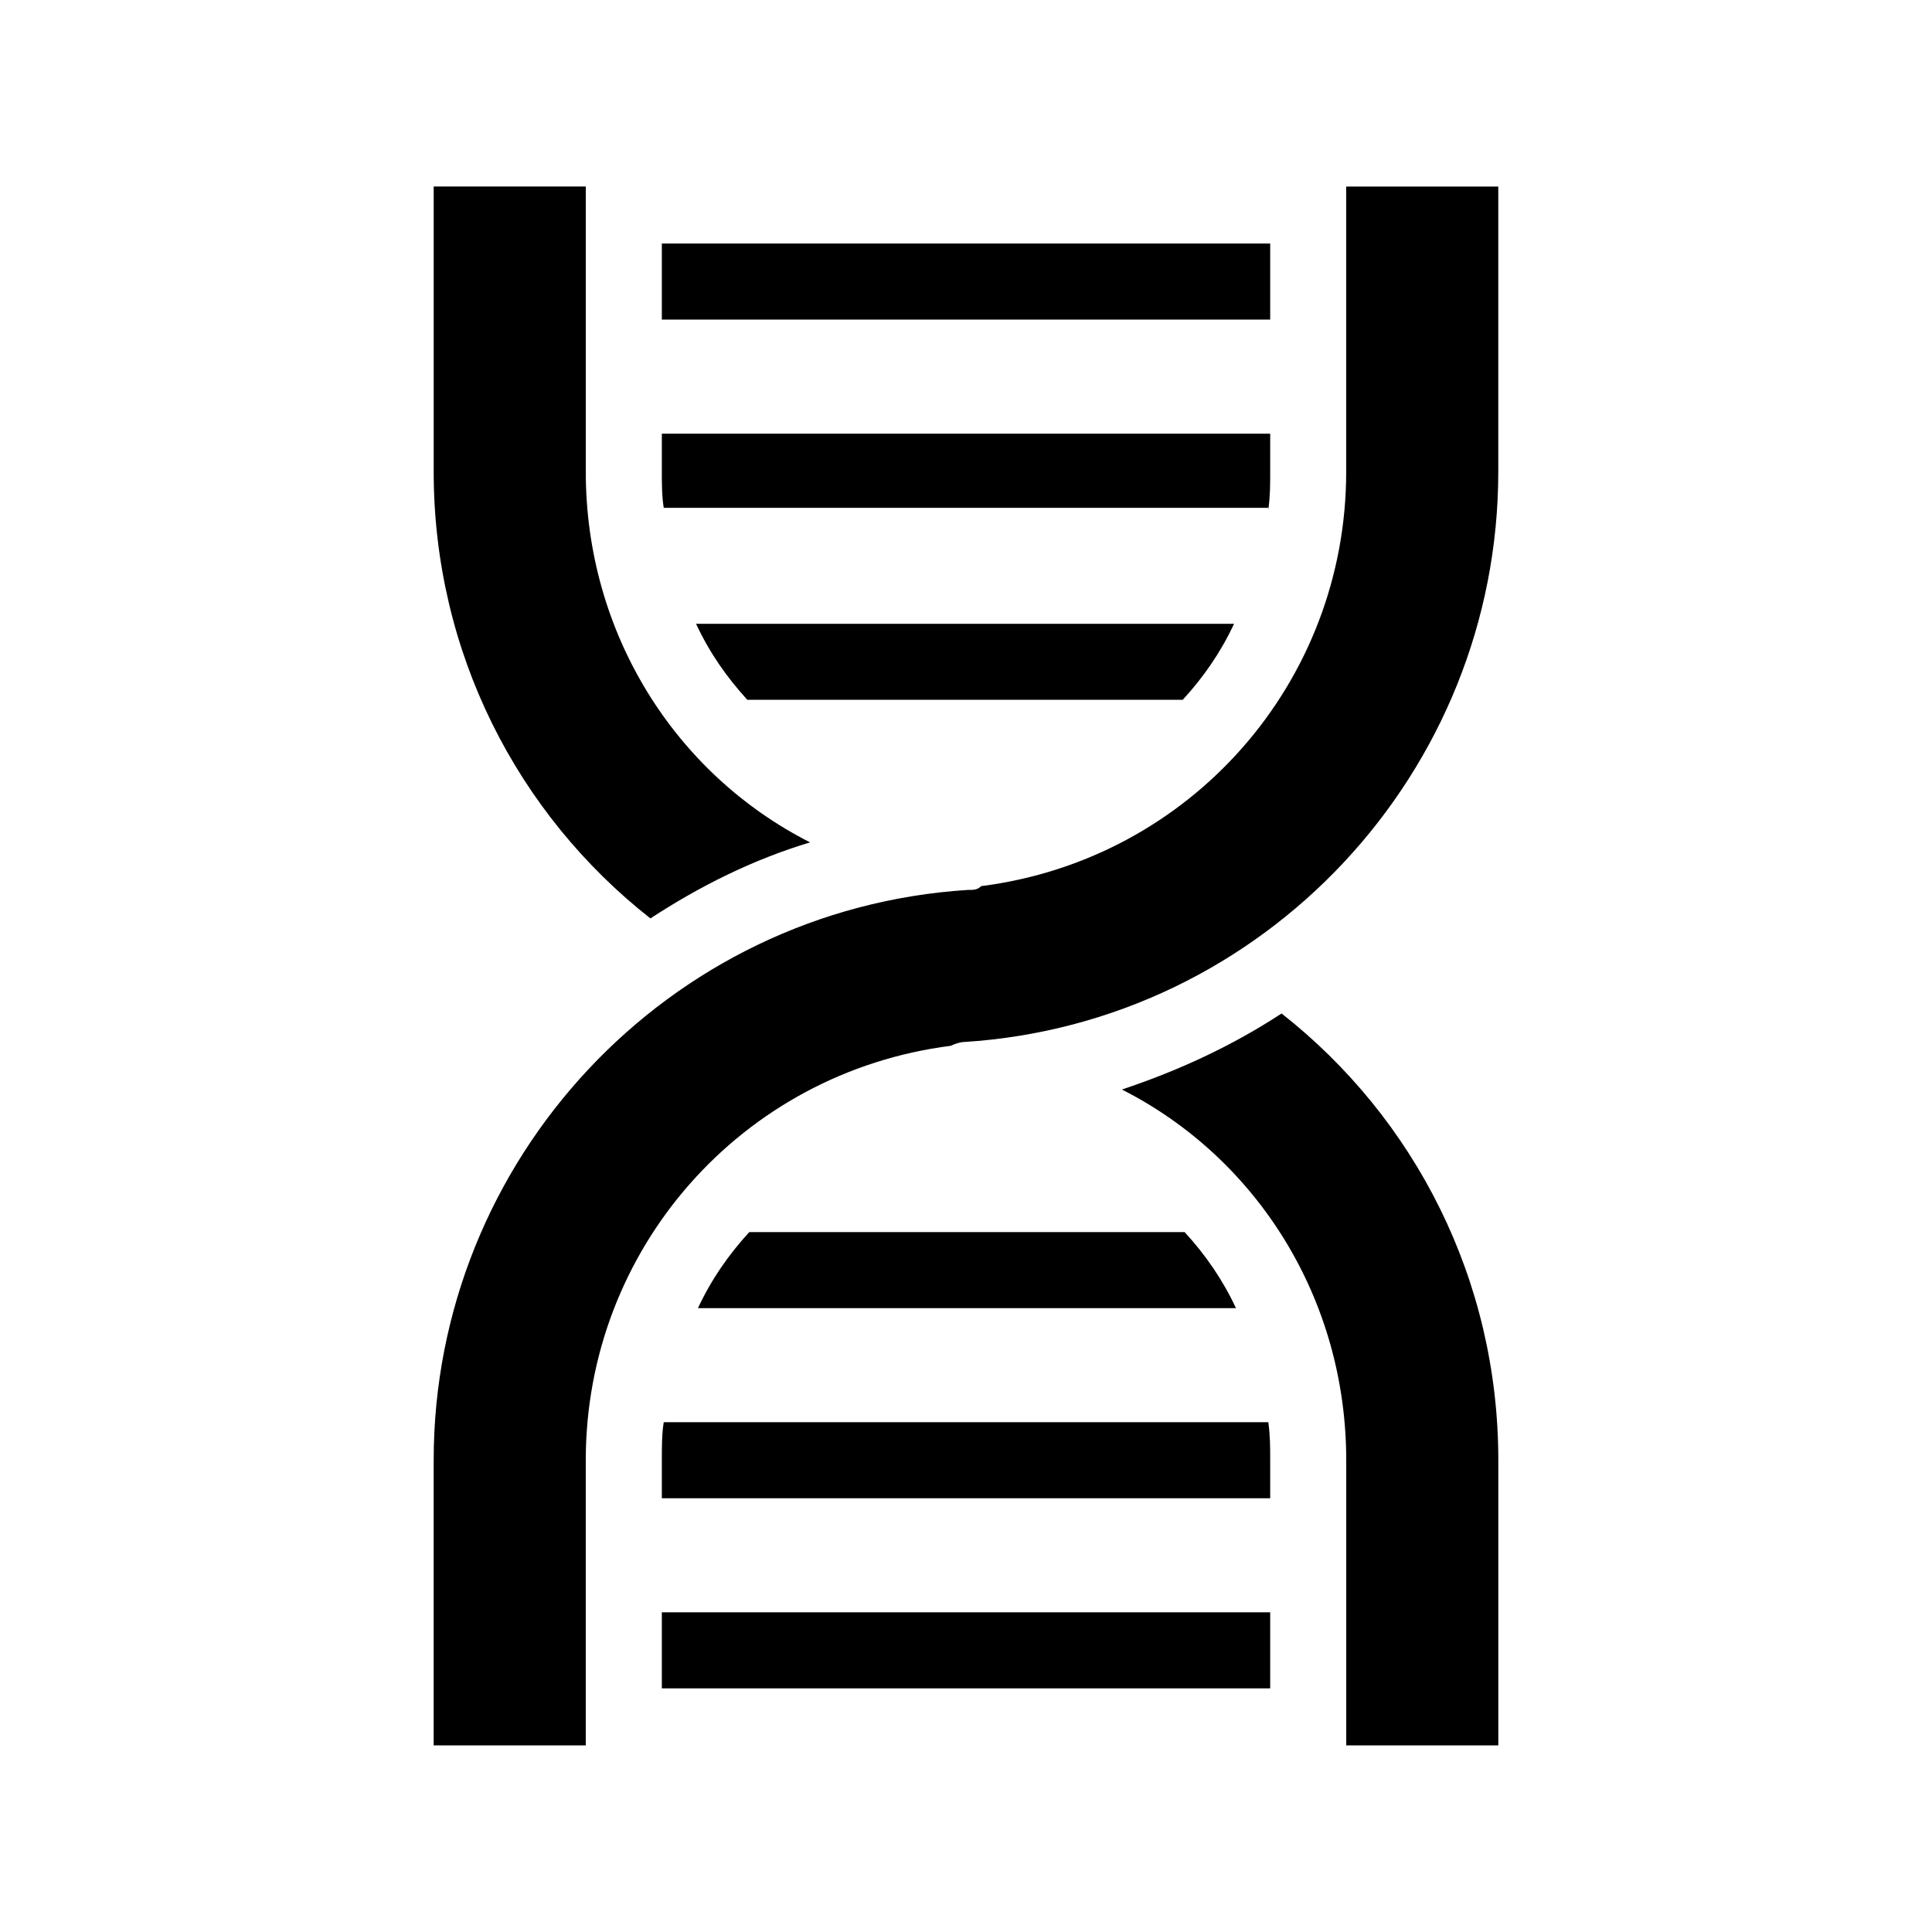 <?xml version="1.0" encoding="UTF-8"?>
<!-- Uploaded to: ICON Repo, www.svgrepo.com, Generator: ICON Repo Mixer Tools -->
<svg fill="#000000" width="800px" height="800px" version="1.1" viewBox="144 144 512 512" xmlns="http://www.w3.org/2000/svg">
 <path d="m342.06 329.46c-5.543-6.047-10.078-12.594-13.602-20.152h142.58c-3.527 7.559-8.062 14.105-13.602 20.152zm138.05-50.379c0.504-3.527 0.504-6.551 0.504-10.078v-10.074h-161.22v10.074c0 3.023 0 6.551 0.504 9.574h160.21zm0.504-70.535h-161.22v20.152h161.22zm-161.22 382.89h161.22v-20.152h-161.22zm0.504-70.531c-0.504 3.023-0.504 6.547-0.504 10.074v10.078h161.22v-10.078c0-3.527 0-6.551-0.504-10.078zm22.668-50.383c-5.543 6.047-10.078 12.594-13.602 20.152h142.58c-3.527-7.559-8.062-14.105-13.602-20.152zm141.07-57.938c-13.098 8.566-27.207 15.113-42.32 20.152 35.77 18.137 59.449 55.418 59.449 98.242v75.57h40.305v-75.57c0-47.859-22.168-90.684-57.434-118.39zm-167.27-25.191c13.098-8.566 27.207-15.617 42.32-20.152-35.773-18.137-59.449-55.418-59.449-98.242v-75.57h-40.305v75.57c0 47.863 22.164 90.688 57.434 118.39zm184.39-193.96v75.57c0 55.922-41.312 102.78-96.73 109.83-1.012 1.008-2.016 1.008-3.527 1.008-79.602 5.035-141.57 71.539-141.57 151.14v75.57h40.305v-75.57c0-55.922 41.312-102.78 96.73-109.83 1.008-0.504 2.519-1.008 3.527-1.008 79.602-5.035 141.57-71.539 141.57-151.14v-75.57z"/>
</svg>